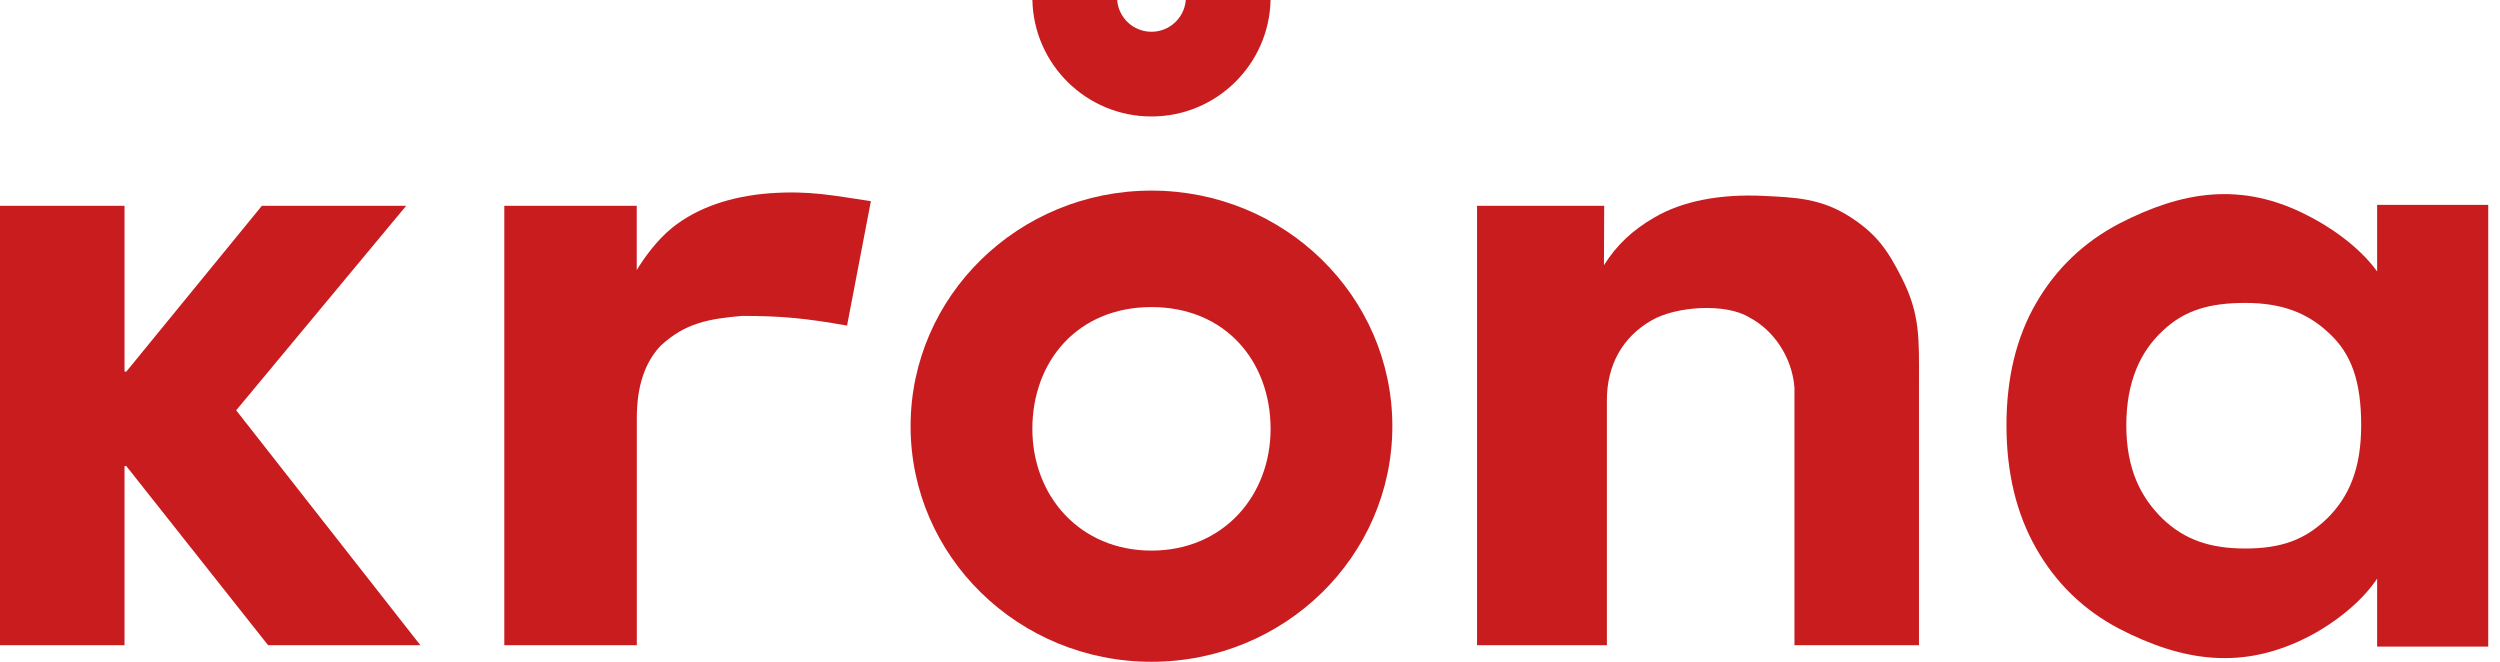 <?xml version="1.0" encoding="UTF-8"?> <svg xmlns="http://www.w3.org/2000/svg" width="204" height="54" viewBox="0 0 204 54" fill="none"><path d="M172.9 51.291C170.022 49.774 167.774 47.597 166.156 44.758C164.537 41.92 163.728 38.568 163.728 34.702C163.728 30.836 164.537 27.508 166.156 24.718C167.774 21.929 170.022 19.776 172.9 18.259C178.028 15.61 182.888 14.772 188.344 17.607C191.041 18.977 193.734 21.195 194.693 23.397H193.974V16.717H203.04V52.76H193.974V45.639H194.783C193.944 48.037 191.281 50.402 188.524 51.87C183.023 54.764 178.089 53.972 172.9 51.291ZM183.219 44.758C186.156 44.758 188.066 44.048 189.864 42.335C191.662 40.573 192.672 38.274 192.672 34.702C192.672 31.129 191.878 28.879 190.08 27.215C188.282 25.502 186.156 24.718 183.219 24.718C180.341 24.718 178.27 25.286 176.472 26.999C174.674 28.663 173.507 31.129 173.507 34.702C173.507 38.274 174.674 40.573 176.472 42.335C178.27 44.048 180.341 44.758 183.219 44.758Z" fill="#C91C1F"></path><path d="M120.528 16.794V52.648H131.122V32.64C131.122 29.843 132.368 27.501 134.784 26.135C136.719 25.007 140.805 24.687 142.776 25.919C144.753 26.966 146.232 29.159 146.427 31.618V52.648H156.589V31.107C156.589 27.699 156.7 25.676 155.201 22.709C154.061 20.451 153.158 19.127 151.039 17.744C148.621 16.165 146.448 16.107 143.856 15.983C140.302 15.815 137.239 16.429 135 17.744C133.273 18.742 131.944 19.948 130.882 21.642L130.903 16.794H120.528Z" fill="#C91C1F"></path><path d="M41.151 52.648V16.794H51.958V22.037C52.488 21.167 53.539 19.635 54.864 18.575C56.86 16.968 59.594 16.01 62.856 15.767C66.13 15.545 67.96 15.957 71.064 16.415L69.12 26.567C65.696 25.963 63.824 25.785 60.575 25.776C57.8 26.019 55.944 26.351 53.936 28.185C52.621 29.549 51.964 31.52 51.964 34.1V52.648H41.151Z" fill="#C91C1F"></path><path d="M0 52.65V16.796H10.162V30.323H10.308L21.366 16.796H33.141L19.272 33.481L34.303 52.65H21.877L10.308 38.033H10.162V52.65H0Z" fill="#C91C1F"></path><path fill-rule="evenodd" clip-rule="evenodd" d="M93.96 54.001C104.816 54.001 113.616 45.394 113.616 34.777C113.616 24.16 104.816 15.553 93.96 15.553C83.104 15.553 74.304 24.16 74.304 34.777C74.304 45.394 83.104 54.001 93.96 54.001ZM93.96 44.929C99.792 44.929 103.68 40.48 103.68 34.993C103.68 29.505 100.008 25.057 93.96 25.057C87.912 25.057 84.24 29.505 84.24 34.993C84.24 40.48 88.128 44.929 93.96 44.929Z" fill="#C91C1F"></path><path d="M91.16 0H84.242C84.357 5.268 88.664 9.504 93.96 9.504C99.256 9.504 103.563 5.268 103.678 0H96.76C96.65 1.45 95.438 2.592 93.96 2.592C92.482 2.592 91.27 1.45 91.16 0Z" fill="#C91C1F"></path></svg> 